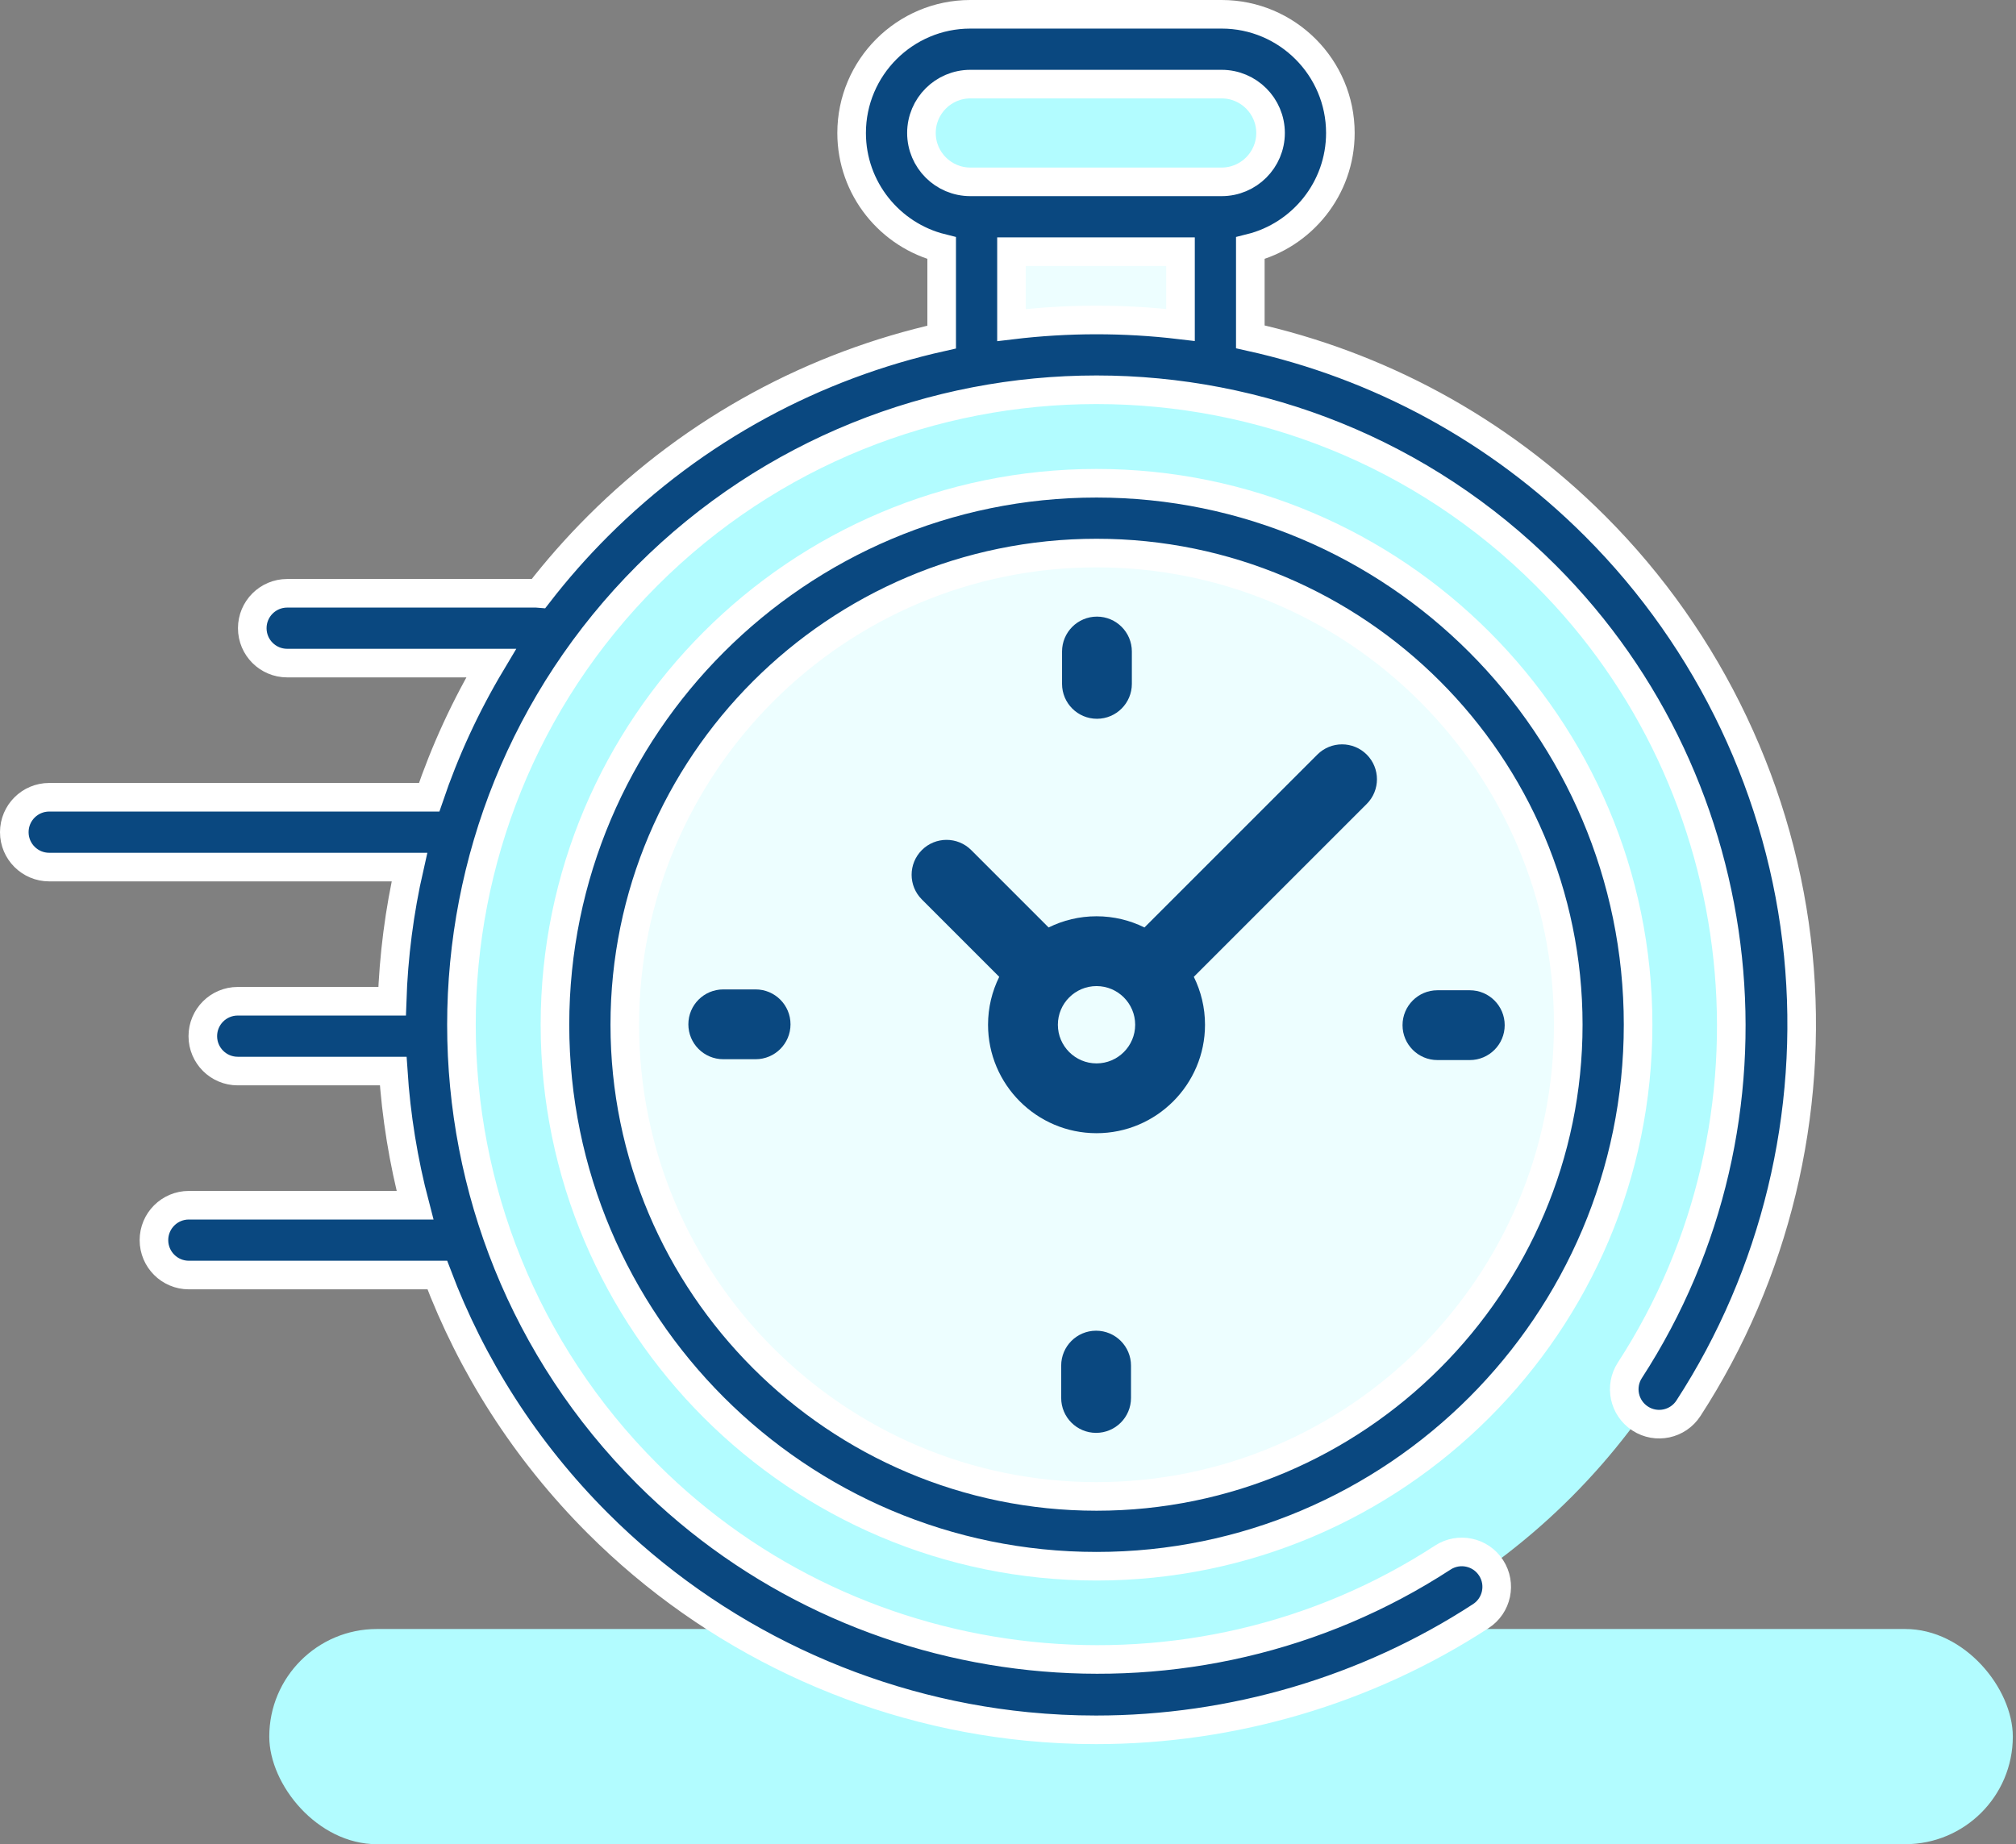 <svg width="141" height="129" viewBox="0 0 141 129" fill="none" xmlns="http://www.w3.org/2000/svg">
<rect x="0" y="0" width="141" height="129" fill="#808080" stroke="none"/>
<rect x="18.833" y="113.948" width="121.944" height="15.052" rx="7.526" fill="#B2FCFF"/>
<rect x="69.365" y="16.87" width="14.65" height="6.592" fill="#EDFEFF"/>
<rect x="63.017" y="4.907" width="27.59" height="8.79" fill="#B2FCFF"/>
<circle cx="76.812" cy="71.685" r="46.757" fill="#B2FCFF"/>
<circle cx="76.69" cy="71.807" r="34.183" fill="#EDFEFF"/>
<path d="M125.77 66.774C124.647 55.484 119.604 44.841 111.567 36.804C104.699 29.937 96.293 25.523 87.448 23.561V17.357C91.061 16.459 93.746 13.188 93.746 9.302C93.746 4.724 90.022 1 85.444 1L67.865 1C63.287 1 59.563 4.724 59.563 9.302C59.563 13.188 62.248 16.458 65.861 17.357V23.578C57.043 25.549 48.664 29.956 41.816 36.805C40.317 38.303 38.935 39.876 37.67 41.51C37.609 41.505 37.548 41.5 37.485 41.5H20.086C18.737 41.5 17.644 42.593 17.644 43.942C17.644 45.29 18.737 46.383 20.086 46.383H34.348C32.558 49.381 31.114 52.528 30.015 55.768H3.442C2.093 55.768 1 56.861 1 58.21C1 59.559 2.093 60.652 3.442 60.652H28.636C27.932 63.74 27.528 66.884 27.424 70.037H16.627C15.278 70.037 14.185 71.13 14.185 72.478C14.185 73.827 15.278 74.92 16.627 74.92H27.502C27.708 78.08 28.216 81.224 29.026 84.305H13.208C11.86 84.305 10.767 85.398 10.767 86.746C10.767 88.095 11.86 89.188 13.208 89.188H30.585C32.98 95.525 36.723 101.463 41.816 106.556C49.86 114.6 60.515 119.645 71.816 120.762C73.429 120.921 75.043 121 76.655 121C86.183 121 95.59 118.243 103.571 113.045C104.701 112.309 105.021 110.796 104.285 109.666C103.549 108.536 102.037 108.217 100.907 108.953C83.435 120.33 60.036 117.87 45.269 103.103C27.942 85.777 27.942 57.585 45.269 40.258C62.595 22.932 90.787 22.932 108.114 40.258C122.861 55.005 125.335 78.385 113.995 95.848C113.26 96.979 113.582 98.491 114.713 99.225C115.844 99.96 117.356 99.638 118.09 98.507C124.149 89.177 126.876 77.907 125.77 66.774ZM64.446 9.302C64.446 7.417 65.98 5.884 67.865 5.884L85.444 5.884C87.329 5.884 88.863 7.417 88.863 9.302C88.863 11.187 87.329 12.72 85.444 12.72H85.006H68.302H67.865C65.98 12.72 64.446 11.187 64.446 9.302ZM70.744 22.739V17.604H82.565V22.73C78.639 22.263 74.668 22.266 70.744 22.739Z" fill="#0A4880" stroke="white" stroke-width="2"/>
<path d="M76.692 33.803C55.806 33.803 38.814 50.794 38.814 71.68C38.814 92.566 55.806 109.557 76.692 109.557C97.577 109.557 114.569 92.566 114.569 71.68C114.569 50.794 97.577 33.803 76.692 33.803ZM76.692 104.674C58.498 104.674 43.698 89.873 43.698 71.68C43.698 53.487 58.498 38.686 76.692 38.686C94.885 38.686 109.685 53.487 109.685 71.68C109.685 89.873 94.885 104.674 76.692 104.674Z" fill="#0A4880" stroke="white" stroke-width="2"/>
<path d="M92.136 52.782L80.043 64.876C79.032 64.376 77.894 64.093 76.692 64.093C75.489 64.093 74.352 64.376 73.34 64.876L67.928 59.463C66.974 58.51 65.428 58.51 64.475 59.463C63.521 60.417 63.521 61.963 64.475 62.916L69.887 68.329C69.387 69.34 69.104 70.477 69.104 71.68C69.104 75.863 72.508 79.267 76.692 79.267C80.875 79.267 84.279 75.863 84.279 71.68C84.279 70.477 83.996 69.34 83.496 68.329L95.235 56.59L95.59 56.235C96.543 55.282 96.543 53.736 95.59 52.782C94.636 51.829 93.09 51.829 92.136 52.782ZM76.692 74.384C75.201 74.384 73.988 73.171 73.988 71.68C73.988 70.189 75.201 68.976 76.692 68.976C78.182 68.976 79.395 70.189 79.395 71.68C79.395 73.171 78.182 74.384 76.692 74.384Z" fill="#0A4880"/>
<path d="M102.797 69.268H100.535C99.187 69.268 98.094 70.361 98.094 71.71C98.094 73.058 99.187 74.151 100.535 74.151H102.797C104.146 74.151 105.239 73.058 105.239 71.71C105.239 70.361 104.146 69.268 102.797 69.268Z" fill="#0A4880"/>
<path d="M52.847 69.209H50.586C49.237 69.209 48.144 70.302 48.144 71.65C48.144 72.999 49.237 74.092 50.586 74.092H52.847C54.196 74.092 55.289 72.999 55.289 71.65C55.289 70.302 54.196 69.209 52.847 69.209Z" fill="#0A4880"/>
<path d="M76.721 50.278C78.07 50.278 79.163 49.184 79.163 47.836V45.574C79.163 44.226 78.07 43.132 76.721 43.132C75.373 43.132 74.28 44.226 74.28 45.574V47.836C74.28 49.184 75.373 50.278 76.721 50.278Z" fill="#0A4880"/>
<path d="M76.662 93.082C75.313 93.082 74.22 94.175 74.22 95.524V97.786C74.22 99.134 75.313 100.228 76.662 100.228C78.01 100.228 79.103 99.134 79.103 97.786V95.524C79.103 94.175 78.01 93.082 76.662 93.082Z" fill="#0A4880"/>
</svg>
